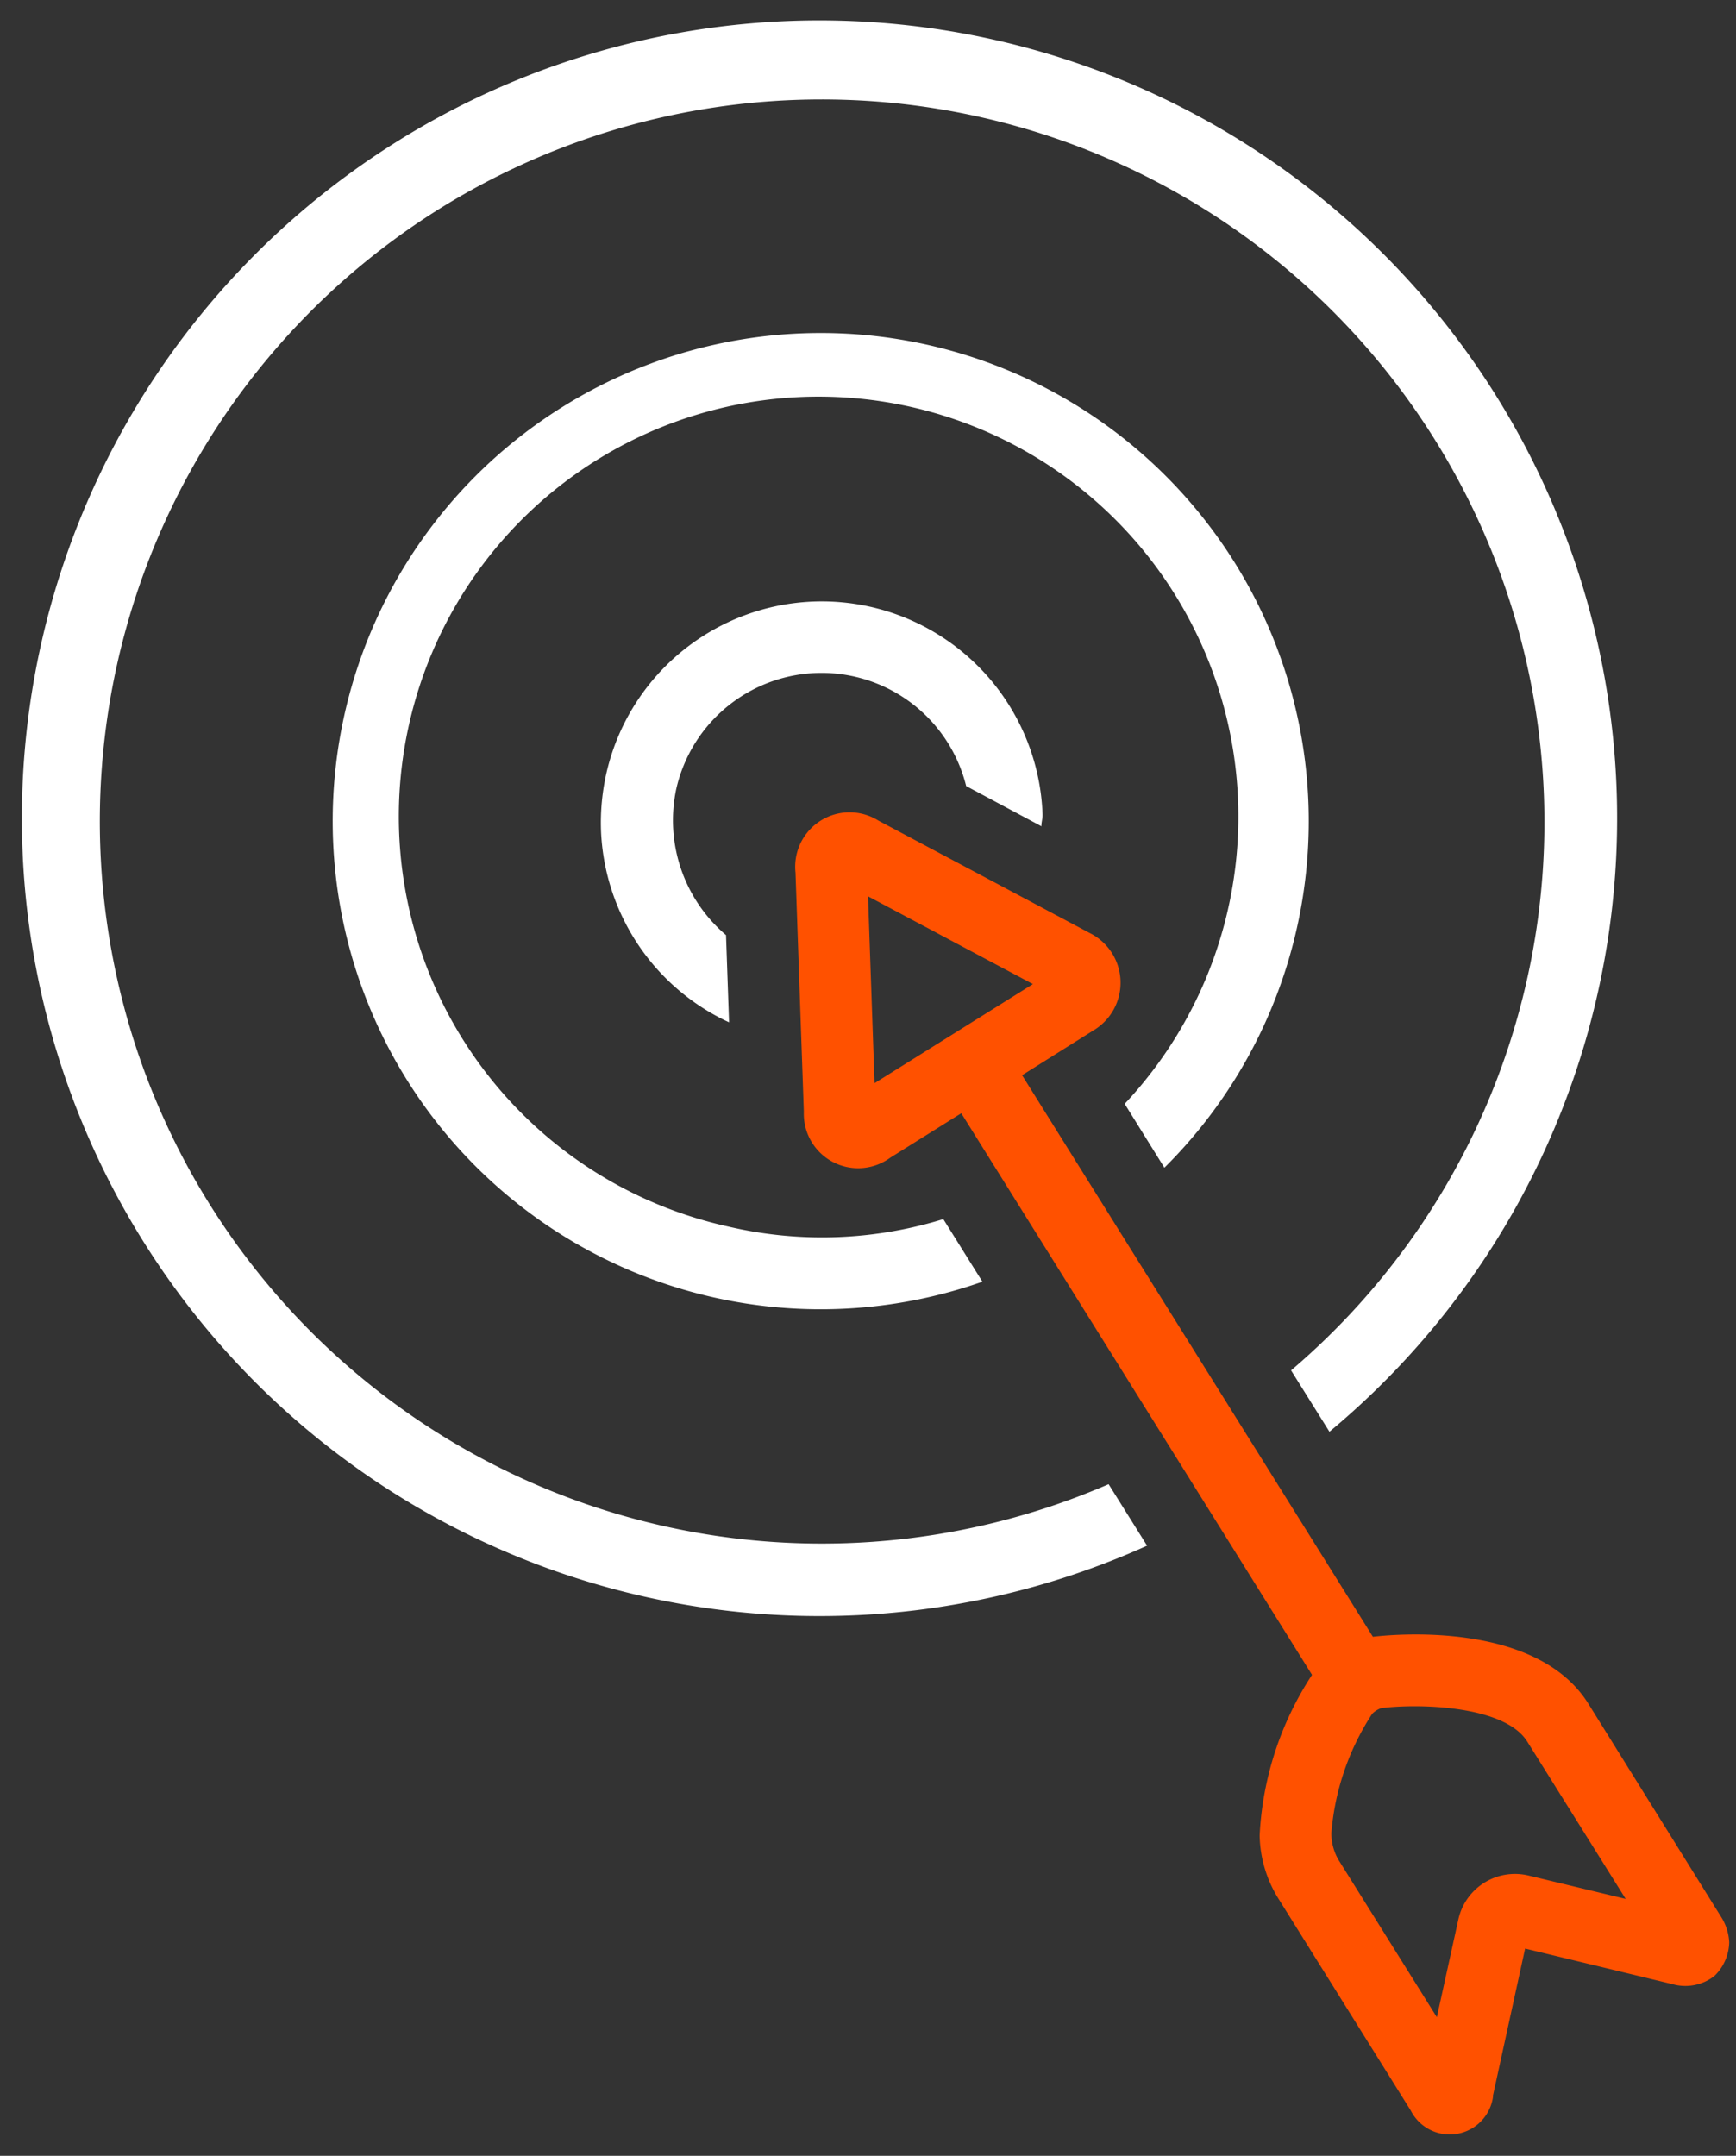 <svg xmlns="http://www.w3.org/2000/svg" width="32.46" height="40.299" viewBox="0 0 32.46 40.299">
  <rect x="0" y="0" width="32.46" height="40.299" fill="#333333" stroke="none"/>
  <g id="Group_21243" data-name="Group 21243" transform="translate(565.395 -4756.641) rotate(88)">
    <path id="Path_46056" data-name="Path 46056" d="M29.462,15.99A13.5,13.5,0,0,1,5.206,27.674,13.514,13.514,0,0,1,16.9,7.406a13.454,13.454,0,0,1,10.555,5.1l1.171-.677a14.914,14.914,0,1,0,2.01,3.482Z" transform="translate(4733 695.317)" fill="#fff"/>
    <path id="Path_46057" data-name="Path 46057" d="M13.124,14.995l.8-1.38c-.073,0-.145-.029-.217-.029a4.131,4.131,0,0,0-1.069,8.121,4.2,4.2,0,0,0,1.072.141,4.129,4.129,0,0,0,3.673-2.268H15.752a2.817,2.817,0,0,1-2.77.833,2.786,2.786,0,0,1,.143-5.418Z" transform="translate(4736.203 698.518)" fill="#fff"/>
    <path id="Path_46058" data-name="Path 46058" d="M36.76,9.623l-2.74-.7.76-2.727a.884.884,0,0,0-.123-.791.9.9,0,0,0-.622-.3.976.976,0,0,0-.49.141L29.486,7.582c-1.6.924-1.417,3.654-1.39,3.982l-10.72,6.189L16.591,16.4a1.037,1.037,0,0,0-1.829,0L12.527,20.27a1.017,1.017,0,0,0,.915,1.585h4.474a1.016,1.016,0,0,0,.915-1.585l-.784-1.356,10.721-6.188a6.022,6.022,0,0,0,2.966,1.084,2.308,2.308,0,0,0,1.175-.3l4.063-2.345a.817.817,0,0,0-.212-1.547ZM16.35,20.515H13.934l1.747-3.024,1.747,3.024Zm15.89-8.162a.992.992,0,0,1-.506.115,4.771,4.771,0,0,1-2.2-.841.45.45,0,0,1-.1-.174c-.063-.711.031-2.311.724-2.707l3-1.735-.5,1.8a1.084,1.084,0,0,0,.773,1.34l1.814.466Z" transform="translate(4737.389 694.904)" fill="#ff5100"/>
    <path id="Path_46059" data-name="Path 46059" d="M20.651,13.725l1.218-.7A9.125,9.125,0,1,0,23.88,16.5l-1.195.69a7.686,7.686,0,0,1,0,4.019,7.849,7.849,0,1,1-2.039-7.488Z" transform="translate(4734.717 697.033)" fill="#fff"/>
  </g>
</svg>
